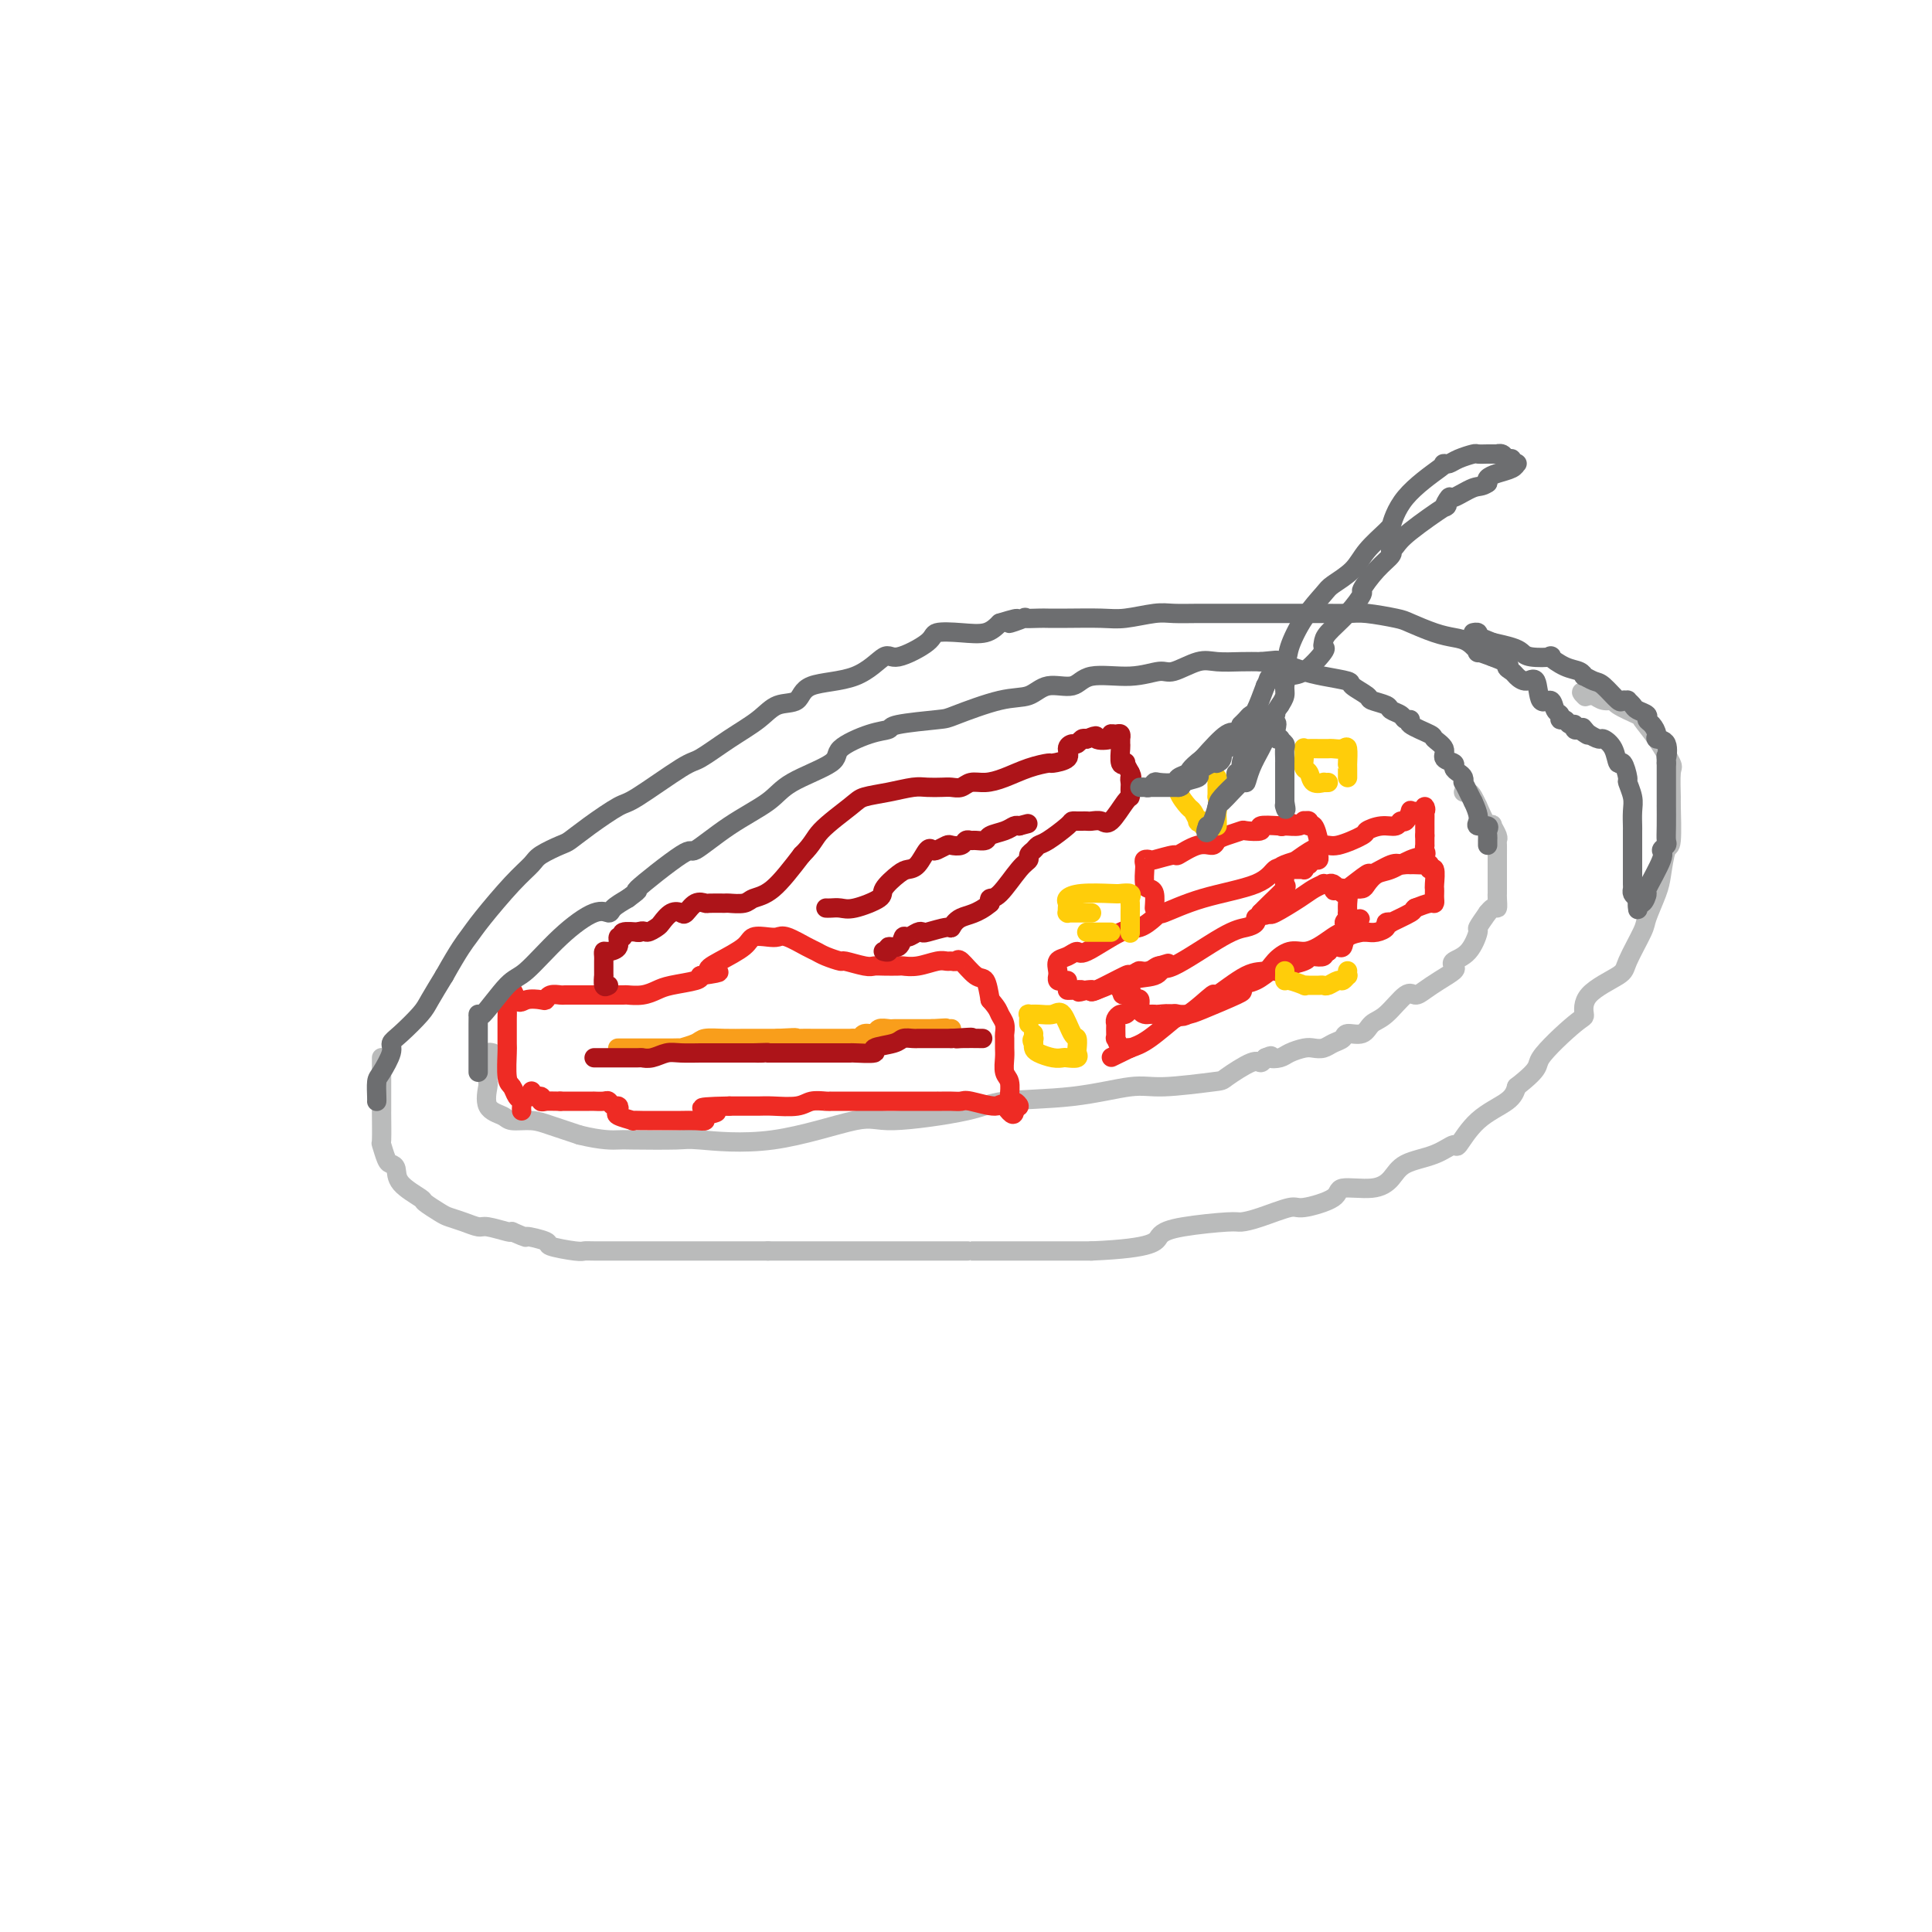 <svg viewBox='0 0 400 400' version='1.1' xmlns='http://www.w3.org/2000/svg' xmlns:xlink='http://www.w3.org/1999/xlink'><g fill='none' stroke='#BABBBB' stroke-width='4' stroke-linecap='round' stroke-linejoin='round'><path d='M102,218c-0.423,-0.098 -0.845,-0.195 -1,0c-0.155,0.195 -0.042,0.683 0,1c0.042,0.317 0.012,0.463 0,1c-0.012,0.537 -0.006,1.464 0,2c0.006,0.536 0.012,0.682 0,1c-0.012,0.318 -0.041,0.807 0,1c0.041,0.193 0.153,0.090 0,1c-0.153,0.910 -0.570,2.835 0,4c0.570,1.165 2.128,1.572 3,2c0.872,0.428 1.058,0.878 2,1c0.942,0.122 2.638,-0.082 4,0c1.362,0.082 2.389,0.452 4,1c1.611,0.548 3.805,1.274 6,2'/><path d='M120,235c4.706,1.156 6.972,1.046 8,1c1.028,-0.046 0.817,-0.028 3,0c2.183,0.028 6.758,0.065 9,0c2.242,-0.065 2.151,-0.233 5,0c2.849,0.233 8.638,0.868 15,0c6.362,-0.868 13.298,-3.239 17,-4c3.702,-0.761 4.170,0.090 8,0c3.830,-0.090 11.021,-1.119 15,-2c3.979,-0.881 4.744,-1.613 8,-2c3.256,-0.387 9.001,-0.430 14,-1c4.999,-0.570 9.251,-1.667 12,-2c2.749,-0.333 3.993,0.097 7,0c3.007,-0.097 7.775,-0.722 10,-1c2.225,-0.278 1.906,-0.208 3,-1c1.094,-0.792 3.602,-2.444 5,-3c1.398,-0.556 1.685,-0.016 2,0c0.315,0.016 0.657,-0.492 1,-1'/><path d='M262,219c1.828,-0.785 0.898,-0.249 1,0c0.102,0.249 1.235,0.211 2,0c0.765,-0.211 1.163,-0.596 2,-1c0.837,-0.404 2.112,-0.829 3,-1c0.888,-0.171 1.388,-0.089 2,0c0.612,0.089 1.337,0.183 2,0c0.663,-0.183 1.265,-0.644 2,-1c0.735,-0.356 1.602,-0.607 2,-1c0.398,-0.393 0.327,-0.930 1,-1c0.673,-0.070 2.092,0.325 3,0c0.908,-0.325 1.306,-1.371 2,-2c0.694,-0.629 1.683,-0.840 3,-2c1.317,-1.160 2.963,-3.270 4,-4c1.037,-0.730 1.466,-0.079 2,0c0.534,0.079 1.174,-0.412 2,-1c0.826,-0.588 1.838,-1.271 3,-2c1.162,-0.729 2.473,-1.502 3,-2c0.527,-0.498 0.269,-0.720 0,-1c-0.269,-0.280 -0.550,-0.619 0,-1c0.550,-0.381 1.931,-0.803 3,-2c1.069,-1.197 1.826,-3.168 2,-4c0.174,-0.832 -0.236,-0.523 0,-1c0.236,-0.477 1.118,-1.738 2,-3'/><path d='M308,189c1.536,-1.977 1.876,-0.919 2,-1c0.124,-0.081 0.033,-1.302 0,-2c-0.033,-0.698 -0.009,-0.874 0,-1c0.009,-0.126 0.002,-0.204 0,-1c-0.002,-0.796 -0.001,-2.311 0,-3c0.001,-0.689 -0.000,-0.552 0,-1c0.000,-0.448 0.001,-1.481 0,-2c-0.001,-0.519 -0.004,-0.525 0,-1c0.004,-0.475 0.016,-1.421 0,-2c-0.016,-0.579 -0.058,-0.792 0,-1c0.058,-0.208 0.218,-0.411 0,-1c-0.218,-0.589 -0.814,-1.564 -1,-2c-0.186,-0.436 0.038,-0.334 0,0c-0.038,0.334 -0.339,0.898 -1,0c-0.661,-0.898 -1.683,-3.260 -2,-4c-0.317,-0.740 0.073,0.141 0,0c-0.073,-0.141 -0.607,-1.306 -1,-2c-0.393,-0.694 -0.644,-0.918 -1,-1c-0.356,-0.082 -0.816,-0.024 -1,0c-0.184,0.024 -0.092,0.012 0,0'/><path d='M79,219c-0.000,-0.023 -0.000,-0.046 0,0c0.000,0.046 0.000,0.160 0,1c-0.000,0.840 -0.000,2.406 0,3c0.000,0.594 0.000,0.216 0,1c-0.000,0.784 -0.001,2.729 0,4c0.001,1.271 0.003,1.868 0,2c-0.003,0.132 -0.012,-0.200 0,1c0.012,1.200 0.046,3.931 0,5c-0.046,1.069 -0.170,0.477 0,1c0.170,0.523 0.635,2.161 1,3c0.365,0.839 0.631,0.878 1,1c0.369,0.122 0.841,0.327 1,1c0.159,0.673 0.006,1.816 1,3c0.994,1.184 3.137,2.411 4,3c0.863,0.589 0.448,0.540 1,1c0.552,0.460 2.071,1.429 3,2c0.929,0.571 1.268,0.745 2,1c0.732,0.255 1.856,0.590 3,1c1.144,0.410 2.307,0.893 3,1c0.693,0.107 0.917,-0.164 2,0c1.083,0.164 3.024,0.761 4,1c0.976,0.239 0.988,0.119 1,0'/><path d='M106,255c3.991,1.725 2.470,1.037 3,1c0.530,-0.037 3.112,0.579 4,1c0.888,0.421 0.082,0.649 1,1c0.918,0.351 3.559,0.826 5,1c1.441,0.174 1.681,0.047 2,0c0.319,-0.047 0.717,-0.012 2,0c1.283,0.012 3.451,0.003 5,0c1.549,-0.003 2.479,-0.001 4,0c1.521,0.001 3.631,0.000 5,0c1.369,-0.000 1.996,-0.000 4,0c2.004,0.000 5.386,0.000 8,0c2.614,-0.000 4.461,-0.000 6,0c1.539,0.000 2.769,0.000 4,0'/><path d='M159,259c7.421,0.000 5.973,0.000 6,0c0.027,0.000 1.528,0.000 3,0c1.472,0.000 2.916,0.000 5,0c2.084,0.000 4.810,0.000 6,0c1.190,0.000 0.846,0.000 2,0c1.154,0.000 3.806,0.000 5,0c1.194,0.000 0.931,0.000 2,0c1.069,0.000 3.470,0.000 6,0c2.530,-0.000 5.190,0.000 6,0c0.810,0.000 -0.229,0.000 1,0c1.229,0.000 4.725,0.000 6,0c1.275,0.000 0.328,0.000 1,0c0.672,0.000 2.964,-0.000 5,0c2.036,0.000 3.817,0.000 5,0c1.183,0.000 1.766,0.000 3,0c1.234,0.000 3.117,0.000 5,0'/><path d='M226,259c13.369,-0.575 13.290,-2.012 14,-3c0.710,-0.988 2.208,-1.527 5,-2c2.792,-0.473 6.879,-0.882 9,-1c2.121,-0.118 2.275,0.054 3,0c0.725,-0.054 2.021,-0.334 4,-1c1.979,-0.666 4.640,-1.718 6,-2c1.360,-0.282 1.418,0.207 3,0c1.582,-0.207 4.689,-1.109 6,-2c1.311,-0.891 0.825,-1.771 2,-2c1.175,-0.229 4.010,0.193 6,0c1.990,-0.193 3.133,-1.000 4,-2c0.867,-1.000 1.457,-2.192 3,-3c1.543,-0.808 4.038,-1.230 6,-2c1.962,-0.770 3.390,-1.886 4,-2c0.610,-0.114 0.401,0.774 1,0c0.599,-0.774 2.008,-3.208 4,-5c1.992,-1.792 4.569,-2.940 6,-4c1.431,-1.060 1.715,-2.030 2,-3'/><path d='M314,225c5.383,-4.202 3.842,-4.208 5,-6c1.158,-1.792 5.015,-5.372 7,-7c1.985,-1.628 2.098,-1.304 2,-2c-0.098,-0.696 -0.406,-2.410 1,-4c1.406,-1.590 4.527,-3.055 6,-4c1.473,-0.945 1.298,-1.370 2,-3c0.702,-1.630 2.282,-4.466 3,-6c0.718,-1.534 0.574,-1.767 1,-3c0.426,-1.233 1.420,-3.466 2,-5c0.580,-1.534 0.744,-2.368 1,-4c0.256,-1.632 0.604,-4.063 1,-5c0.396,-0.937 0.840,-0.380 1,-2c0.160,-1.620 0.034,-5.416 0,-7c-0.034,-1.584 0.022,-0.957 0,-2c-0.022,-1.043 -0.121,-3.756 0,-5c0.121,-1.244 0.463,-1.019 0,-2c-0.463,-0.981 -1.730,-3.167 -3,-5c-1.270,-1.833 -2.542,-3.313 -3,-4c-0.458,-0.687 -0.101,-0.580 -1,-1c-0.899,-0.420 -3.053,-1.367 -4,-2c-0.947,-0.633 -0.687,-0.953 -1,-1c-0.313,-0.047 -1.200,0.180 -2,0c-0.800,-0.180 -1.514,-0.766 -2,-1c-0.486,-0.234 -0.743,-0.117 -1,0'/><path d='M329,144c-2.400,-1.400 -1.400,-0.400 -1,0c0.400,0.400 0.200,0.200 0,0'/></g>
<g fill='none' stroke='#EE2B24' stroke-width='4' stroke-linecap='round' stroke-linejoin='round'><path d='M108,230c-0.024,-0.325 -0.049,-0.650 0,-1c0.049,-0.350 0.171,-0.725 0,-1c-0.171,-0.275 -0.634,-0.451 -1,-1c-0.366,-0.549 -0.634,-1.471 -1,-2c-0.366,-0.529 -0.830,-0.665 -1,-2c-0.170,-1.335 -0.046,-3.868 0,-5c0.046,-1.132 0.015,-0.864 0,-2c-0.015,-1.136 -0.014,-3.676 0,-5c0.014,-1.324 0.042,-1.433 0,-2c-0.042,-0.567 -0.155,-1.590 0,-2c0.155,-0.410 0.577,-0.205 1,0'/><path d='M106,207c-0.159,-3.559 0.443,-0.957 1,0c0.557,0.957 1.071,0.271 2,0c0.929,-0.271 2.275,-0.125 3,0c0.725,0.125 0.830,0.230 1,0c0.170,-0.230 0.406,-0.794 1,-1c0.594,-0.206 1.546,-0.055 2,0c0.454,0.055 0.409,0.015 1,0c0.591,-0.015 1.816,-0.004 3,0c1.184,0.004 2.326,0.002 3,0c0.674,-0.002 0.880,-0.003 2,0c1.120,0.003 3.154,0.012 4,0c0.846,-0.012 0.503,-0.045 1,0c0.497,0.045 1.832,0.167 3,0c1.168,-0.167 2.169,-0.622 3,-1c0.831,-0.378 1.493,-0.679 3,-1c1.507,-0.321 3.859,-0.663 5,-1c1.141,-0.337 1.070,-0.668 1,-1'/><path d='M145,202c6.440,-0.919 3.042,-0.716 2,-1c-1.042,-0.284 0.274,-1.056 2,-2c1.726,-0.944 3.864,-2.058 5,-3c1.136,-0.942 1.270,-1.710 2,-2c0.730,-0.290 2.054,-0.103 3,0c0.946,0.103 1.512,0.121 2,0c0.488,-0.121 0.899,-0.382 2,0c1.101,0.382 2.894,1.408 4,2c1.106,0.592 1.525,0.751 2,1c0.475,0.249 1.005,0.589 2,1c0.995,0.411 2.453,0.895 3,1c0.547,0.105 0.182,-0.168 1,0c0.818,0.168 2.820,0.777 4,1c1.180,0.223 1.539,0.061 2,0c0.461,-0.061 1.023,-0.020 2,0c0.977,0.020 2.370,0.020 3,0c0.630,-0.020 0.497,-0.058 1,0c0.503,0.058 1.641,0.212 3,0c1.359,-0.212 2.940,-0.792 4,-1c1.060,-0.208 1.600,-0.045 2,0c0.400,0.045 0.660,-0.029 1,0c0.340,0.029 0.760,0.163 1,0c0.240,-0.163 0.302,-0.621 1,0c0.698,0.621 2.034,2.321 3,3c0.966,0.679 1.562,0.337 2,1c0.438,0.663 0.719,2.332 1,4'/><path d='M205,207c1.630,1.826 1.705,2.390 2,3c0.295,0.610 0.811,1.264 1,2c0.189,0.736 0.050,1.552 0,2c-0.050,0.448 -0.009,0.527 0,1c0.009,0.473 -0.012,1.338 0,2c0.012,0.662 0.056,1.120 0,2c-0.056,0.880 -0.212,2.184 0,3c0.212,0.816 0.791,1.146 1,2c0.209,0.854 0.046,2.233 0,3c-0.046,0.767 0.024,0.924 0,1c-0.024,0.076 -0.140,0.072 0,0c0.140,-0.072 0.538,-0.212 1,0c0.462,0.212 0.989,0.775 1,1c0.011,0.225 -0.495,0.113 -1,0'/><path d='M210,229c0.367,3.387 -1.214,0.855 -2,0c-0.786,-0.855 -0.777,-0.033 -2,0c-1.223,0.033 -3.677,-0.723 -5,-1c-1.323,-0.277 -1.514,-0.074 -2,0c-0.486,0.074 -1.266,0.020 -2,0c-0.734,-0.020 -1.421,-0.005 -2,0c-0.579,0.005 -1.049,0.001 -1,0c0.049,-0.001 0.617,-0.000 0,0c-0.617,0.000 -2.420,0.000 -4,0c-1.580,-0.000 -2.937,-0.000 -4,0c-1.063,0.000 -1.834,0.000 -3,0c-1.166,-0.000 -2.729,-0.000 -4,0c-1.271,0.000 -2.251,0.000 -3,0c-0.749,-0.000 -1.268,-0.001 -2,0c-0.732,0.001 -1.677,0.004 -2,0c-0.323,-0.004 -0.022,-0.015 0,0c0.022,0.015 -0.233,0.057 -1,0c-0.767,-0.057 -2.044,-0.211 -3,0c-0.956,0.211 -1.590,0.789 -3,1c-1.410,0.211 -3.596,0.057 -5,0c-1.404,-0.057 -2.025,-0.015 -3,0c-0.975,0.015 -2.302,0.004 -3,0c-0.698,-0.004 -0.765,-0.001 -1,0c-0.235,0.001 -0.639,0.000 -1,0c-0.361,-0.000 -0.681,-0.000 -1,0'/><path d='M151,229c-9.679,0.182 -4.378,0.637 -3,1c1.378,0.363 -1.169,0.633 -2,1c-0.831,0.367 0.053,0.830 0,1c-0.053,0.170 -1.044,0.045 -2,0c-0.956,-0.045 -1.876,-0.012 -3,0c-1.124,0.012 -2.453,0.003 -3,0c-0.547,-0.003 -0.311,0.000 -1,0c-0.689,-0.000 -2.301,-0.003 -3,0c-0.699,0.003 -0.485,0.012 -1,0c-0.515,-0.012 -1.759,-0.046 -2,0c-0.241,0.046 0.521,0.171 0,0c-0.521,-0.171 -2.325,-0.638 -3,-1c-0.675,-0.362 -0.221,-0.619 0,-1c0.221,-0.381 0.209,-0.887 0,-1c-0.209,-0.113 -0.616,0.166 -1,0c-0.384,-0.166 -0.747,-0.776 -1,-1c-0.253,-0.224 -0.396,-0.060 -1,0c-0.604,0.060 -1.667,0.016 -2,0c-0.333,-0.016 0.065,-0.004 0,0c-0.065,0.004 -0.594,0.001 -1,0c-0.406,-0.001 -0.689,-0.000 -1,0c-0.311,0.000 -0.650,0.000 -1,0c-0.350,-0.000 -0.710,-0.000 -1,0c-0.290,0.000 -0.512,0.000 -1,0c-0.488,-0.000 -1.244,-0.000 -2,0'/><path d='M116,228c-2.157,-0.017 -2.550,-0.061 -3,0c-0.450,0.061 -0.958,0.227 -1,0c-0.042,-0.227 0.381,-0.845 0,-1c-0.381,-0.155 -1.566,0.154 -2,0c-0.434,-0.154 -0.117,-0.772 0,-1c0.117,-0.228 0.033,-0.065 0,0c-0.033,0.065 -0.017,0.033 0,0'/><path d='M221,203c-0.309,-0.031 -0.618,-0.063 -1,0c-0.382,0.063 -0.836,0.220 -1,0c-0.164,-0.220 -0.038,-0.818 0,-1c0.038,-0.182 -0.011,0.052 0,0c0.011,-0.052 0.081,-0.388 0,-1c-0.081,-0.612 -0.314,-1.499 0,-2c0.314,-0.501 1.175,-0.616 2,-1c0.825,-0.384 1.615,-1.037 2,-1c0.385,0.037 0.366,0.766 2,0c1.634,-0.766 4.919,-3.026 7,-4c2.081,-0.974 2.956,-0.662 4,-1c1.044,-0.338 2.258,-1.324 3,-2c0.742,-0.676 1.014,-1.040 1,-1c-0.014,0.040 -0.313,0.483 1,0c1.313,-0.483 4.239,-1.892 8,-3c3.761,-1.108 8.359,-1.914 11,-3c2.641,-1.086 3.326,-2.453 4,-3c0.674,-0.547 1.337,-0.273 2,0'/><path d='M266,180c6.961,-3.074 1.865,-1.759 0,-1c-1.865,0.759 -0.497,0.961 0,1c0.497,0.039 0.124,-0.085 0,0c-0.124,0.085 0.003,0.379 0,1c-0.003,0.621 -0.135,1.568 0,2c0.135,0.432 0.536,0.347 0,1c-0.536,0.653 -2.010,2.044 -3,3c-0.990,0.956 -1.495,1.478 -2,2'/><path d='M261,189c-1.022,1.573 -1.076,1.005 -1,1c0.076,-0.005 0.281,0.554 0,1c-0.281,0.446 -1.047,0.778 -2,1c-0.953,0.222 -2.091,0.332 -5,2c-2.909,1.668 -7.589,4.892 -10,6c-2.411,1.108 -2.552,0.098 -3,0c-0.448,-0.098 -1.202,0.716 -2,1c-0.798,0.284 -1.639,0.038 -2,0c-0.361,-0.038 -0.243,0.134 -2,1c-1.757,0.866 -5.388,2.428 -7,3c-1.612,0.572 -1.203,0.154 -1,0c0.203,-0.154 0.201,-0.044 0,0c-0.201,0.044 -0.600,0.022 -1,0'/><path d='M225,205c-2.909,0.774 -1.183,0.207 -1,0c0.183,-0.207 -1.177,-0.056 -2,0c-0.823,0.056 -1.108,0.015 -1,0c0.108,-0.015 0.608,-0.005 1,0c0.392,0.005 0.677,0.004 1,0c0.323,-0.004 0.684,-0.013 1,0c0.316,0.013 0.589,0.047 1,0c0.411,-0.047 0.962,-0.174 1,0c0.038,0.174 -0.435,0.650 1,0c1.435,-0.650 4.780,-2.426 6,-3c1.220,-0.574 0.317,0.052 1,0c0.683,-0.052 2.953,-0.783 4,-1c1.047,-0.217 0.871,0.081 1,0c0.129,-0.081 0.565,-0.540 1,-1'/><path d='M240,200c3.051,-0.887 1.680,-0.606 1,0c-0.680,0.606 -0.668,1.535 -2,2c-1.332,0.465 -4.008,0.464 -5,1c-0.992,0.536 -0.302,1.608 0,2c0.302,0.392 0.215,0.105 0,0c-0.215,-0.105 -0.558,-0.028 -1,0c-0.442,0.028 -0.983,0.008 -1,0c-0.017,-0.008 0.492,-0.004 1,0'/><path d='M233,205c-1.147,1.016 -0.514,1.055 0,1c0.514,-0.055 0.907,-0.204 1,0c0.093,0.204 -0.116,0.762 0,1c0.116,0.238 0.556,0.155 1,0c0.444,-0.155 0.893,-0.381 1,0c0.107,0.381 -0.129,1.370 0,2c0.129,0.630 0.624,0.901 1,1c0.376,0.099 0.632,0.025 1,0c0.368,-0.025 0.847,-0.002 1,0c0.153,0.002 -0.021,-0.015 0,0c0.021,0.015 0.235,0.064 1,0c0.765,-0.064 2.080,-0.242 3,0c0.920,0.242 1.444,0.903 3,0c1.556,-0.903 4.145,-3.372 5,-4c0.855,-0.628 -0.025,0.584 1,0c1.025,-0.584 3.954,-2.965 6,-4c2.046,-1.035 3.208,-0.724 4,-1c0.792,-0.276 1.213,-1.138 2,-2c0.787,-0.862 1.941,-1.723 3,-2c1.059,-0.277 2.025,0.032 3,0c0.975,-0.032 1.960,-0.404 3,-1c1.040,-0.596 2.134,-1.418 3,-2c0.866,-0.582 1.502,-0.926 2,-1c0.498,-0.074 0.856,0.122 1,0c0.144,-0.122 0.072,-0.561 0,-1'/><path d='M279,192c5.105,-2.968 1.368,-1.389 0,-1c-1.368,0.389 -0.365,-0.411 0,-1c0.365,-0.589 0.094,-0.966 0,-1c-0.094,-0.034 -0.010,0.274 0,0c0.010,-0.274 -0.054,-1.131 0,-2c0.054,-0.869 0.225,-1.748 0,-2c-0.225,-0.252 -0.848,0.125 -1,0c-0.152,-0.125 0.167,-0.752 0,-1c-0.167,-0.248 -0.819,-0.119 -1,0c-0.181,0.119 0.111,0.227 0,0c-0.111,-0.227 -0.624,-0.790 -1,-1c-0.376,-0.210 -0.615,-0.066 -1,0c-0.385,0.066 -0.916,0.053 -1,0c-0.084,-0.053 0.279,-0.147 0,0c-0.279,0.147 -1.198,0.534 -2,1c-0.802,0.466 -1.485,1.010 -3,2c-1.515,0.990 -3.861,2.426 -5,3c-1.139,0.574 -1.069,0.287 -1,0'/><path d='M263,189c-2.022,0.933 -0.578,0.267 0,0c0.578,-0.267 0.289,-0.133 0,0'/><path d='M239,188c0.083,-1.160 0.166,-2.320 0,-3c-0.166,-0.680 -0.580,-0.878 -1,-1c-0.420,-0.122 -0.846,-0.166 -1,-1c-0.154,-0.834 -0.038,-2.458 0,-3c0.038,-0.542 -0.004,-0.000 0,0c0.004,0.000 0.055,-0.540 0,-1c-0.055,-0.460 -0.214,-0.839 0,-1c0.214,-0.161 0.802,-0.103 1,0c0.198,0.103 0.007,0.253 1,0c0.993,-0.253 3.169,-0.908 4,-1c0.831,-0.092 0.318,0.379 1,0c0.682,-0.379 2.558,-1.608 4,-2c1.442,-0.392 2.450,0.052 3,0c0.550,-0.052 0.643,-0.601 1,-1c0.357,-0.399 0.979,-0.646 2,-1c1.021,-0.354 2.442,-0.813 3,-1c0.558,-0.187 0.253,-0.102 1,0c0.747,0.102 2.547,0.220 3,0c0.453,-0.220 -0.442,-0.777 0,-1c0.442,-0.223 2.221,-0.111 4,0'/><path d='M265,171c4.293,-1.078 2.025,-0.275 1,0c-1.025,0.275 -0.807,0.020 0,0c0.807,-0.020 2.201,0.195 3,0c0.799,-0.195 1.001,-0.801 1,-1c-0.001,-0.199 -0.207,0.010 0,0c0.207,-0.010 0.826,-0.237 1,0c0.174,0.237 -0.097,0.938 0,1c0.097,0.062 0.562,-0.516 1,0c0.438,0.516 0.849,2.127 1,3c0.151,0.873 0.041,1.008 0,1c-0.041,-0.008 -0.014,-0.160 0,0c0.014,0.160 0.015,0.631 0,1c-0.015,0.369 -0.045,0.635 0,1c0.045,0.365 0.166,0.829 0,1c-0.166,0.171 -0.619,0.049 -1,0c-0.381,-0.049 -0.691,-0.024 -1,0'/><path d='M271,178c-0.094,1.305 0.172,1.068 0,1c-0.172,-0.068 -0.780,0.034 -1,0c-0.220,-0.034 -0.052,-0.205 0,0c0.052,0.205 -0.013,0.787 0,1c0.013,0.213 0.104,0.057 0,0c-0.104,-0.057 -0.404,-0.015 -1,0c-0.596,0.015 -1.490,0.004 -2,0c-0.510,-0.004 -0.637,-0.001 -1,0c-0.363,0.001 -0.961,0.000 -1,0c-0.039,-0.000 0.480,-0.000 1,0'/><path d='M266,180c-0.724,0.270 -0.034,-0.055 0,0c0.034,0.055 -0.589,0.491 0,0c0.589,-0.491 2.390,-1.910 4,-3c1.610,-1.090 3.028,-1.851 4,-2c0.972,-0.149 1.497,0.315 3,0c1.503,-0.315 3.985,-1.409 5,-2c1.015,-0.591 0.562,-0.678 1,-1c0.438,-0.322 1.767,-0.878 3,-1c1.233,-0.122 2.368,0.192 3,0c0.632,-0.192 0.759,-0.889 1,-1c0.241,-0.111 0.594,0.364 1,0c0.406,-0.364 0.865,-1.566 1,-2c0.135,-0.434 -0.055,-0.100 0,0c0.055,0.100 0.354,-0.033 1,0c0.646,0.033 1.637,0.234 2,0c0.363,-0.234 0.097,-0.901 0,-1c-0.097,-0.099 -0.026,0.371 0,1c0.026,0.629 0.007,1.416 0,2c-0.007,0.584 -0.002,0.965 0,1c0.002,0.035 0.001,-0.276 0,0c-0.001,0.276 -0.000,1.138 0,2'/><path d='M295,173c-0.002,1.239 -0.009,1.836 0,2c0.009,0.164 0.032,-0.107 0,0c-0.032,0.107 -0.119,0.591 0,1c0.119,0.409 0.446,0.743 0,1c-0.446,0.257 -1.663,0.437 -3,1c-1.337,0.563 -2.795,1.510 -4,2c-1.205,0.490 -2.158,0.524 -3,1c-0.842,0.476 -1.573,1.396 -2,2c-0.427,0.604 -0.550,0.894 -1,1c-0.450,0.106 -1.228,0.028 -2,0c-0.772,-0.028 -1.537,-0.008 -2,0c-0.463,0.008 -0.625,0.002 -1,0c-0.375,-0.002 -0.964,-0.001 -1,0c-0.036,0.001 0.482,0.000 1,0'/><path d='M277,184c-2.090,0.877 0.185,0.070 1,0c0.815,-0.070 0.169,0.598 1,0c0.831,-0.598 3.140,-2.461 4,-3c0.860,-0.539 0.273,0.248 1,0c0.727,-0.248 2.769,-1.531 4,-2c1.231,-0.469 1.652,-0.126 2,0c0.348,0.126 0.621,0.034 1,0c0.379,-0.034 0.862,-0.010 1,0c0.138,0.010 -0.069,0.007 0,0c0.069,-0.007 0.415,-0.019 1,0c0.585,0.019 1.411,0.068 2,0c0.589,-0.068 0.942,-0.254 1,0c0.058,0.254 -0.181,0.947 0,1c0.181,0.053 0.780,-0.533 1,0c0.220,0.533 0.059,2.185 0,3c-0.059,0.815 -0.017,0.792 0,1c0.017,0.208 0.010,0.647 0,1c-0.010,0.353 -0.023,0.620 0,1c0.023,0.380 0.083,0.871 0,1c-0.083,0.129 -0.309,-0.106 -1,0c-0.691,0.106 -1.845,0.553 -3,1'/><path d='M293,188c-0.598,0.415 -0.092,0.454 -1,1c-0.908,0.546 -3.230,1.600 -4,2c-0.770,0.400 0.012,0.146 0,0c-0.012,-0.146 -0.817,-0.182 -1,0c-0.183,0.182 0.255,0.584 0,1c-0.255,0.416 -1.203,0.845 -2,1c-0.797,0.155 -1.442,0.035 -2,0c-0.558,-0.035 -1.028,0.015 -1,0c0.028,-0.015 0.555,-0.096 0,0c-0.555,0.096 -2.190,0.368 -3,1c-0.810,0.632 -0.794,1.623 -1,2c-0.206,0.377 -0.632,0.140 -1,0c-0.368,-0.140 -0.676,-0.183 -1,0c-0.324,0.183 -0.662,0.591 -1,1'/><path d='M275,197c-3.000,1.500 -1.500,0.750 0,0'/><path d='M275,197c-0.409,0.030 -0.817,0.060 -1,0c-0.183,-0.060 -0.140,-0.209 0,0c0.140,0.209 0.376,0.778 0,1c-0.376,0.222 -1.364,0.097 -2,0c-0.636,-0.097 -0.919,-0.166 -1,0c-0.081,0.166 0.042,0.567 -1,1c-1.042,0.433 -3.247,0.899 -4,1c-0.753,0.101 -0.052,-0.162 0,0c0.052,0.162 -0.543,0.750 -1,1c-0.457,0.250 -0.774,0.161 -1,0c-0.226,-0.161 -0.359,-0.396 -1,0c-0.641,0.396 -1.789,1.423 -3,2c-1.211,0.577 -2.484,0.705 -3,1c-0.516,0.295 -0.274,0.759 0,1c0.274,0.241 0.582,0.259 -1,1c-1.582,0.741 -5.052,2.203 -7,3c-1.948,0.797 -2.374,0.928 -3,1c-0.626,0.072 -1.451,0.085 -2,0c-0.549,-0.085 -0.821,-0.269 -1,0c-0.179,0.269 -0.264,0.990 0,1c0.264,0.010 0.879,-0.689 0,0c-0.879,0.689 -3.251,2.768 -5,4c-1.749,1.232 -2.874,1.616 -4,2'/><path d='M234,217c-6.833,3.333 -3.417,1.667 0,0'/><path d='M234,217c-0.340,-0.065 -0.680,-0.129 -1,0c-0.320,0.129 -0.622,0.452 -1,0c-0.378,-0.452 -0.834,-1.679 -1,-2c-0.166,-0.321 -0.041,0.264 0,0c0.041,-0.264 -0.000,-1.376 0,-2c0.000,-0.624 0.042,-0.759 0,-1c-0.042,-0.241 -0.169,-0.587 0,-1c0.169,-0.413 0.633,-0.894 1,-1c0.367,-0.106 0.637,0.164 1,0c0.363,-0.164 0.818,-0.761 1,-1c0.182,-0.239 0.091,-0.119 0,0'/></g>
<g fill='none' stroke='#F99E1B' stroke-width='4' stroke-linecap='round' stroke-linejoin='round'><path d='M128,217c-0.092,0.000 -0.183,0.000 0,0c0.183,-0.000 0.641,-0.000 1,0c0.359,0.000 0.620,0.000 1,0c0.380,-0.000 0.881,-0.000 2,0c1.119,0.000 2.857,0.001 4,0c1.143,-0.001 1.689,-0.003 2,0c0.311,0.003 0.385,0.011 1,0c0.615,-0.011 1.769,-0.041 2,0c0.231,0.041 -0.463,0.155 0,0c0.463,-0.155 2.083,-0.577 3,-1c0.917,-0.423 1.131,-0.845 2,-1c0.869,-0.155 2.394,-0.041 4,0c1.606,0.041 3.295,0.011 4,0c0.705,-0.011 0.426,-0.003 1,0c0.574,0.003 2.001,0.001 3,0c0.999,-0.001 1.571,-0.000 2,0c0.429,0.000 0.714,0.000 1,0'/><path d='M161,215c5.692,-0.309 3.422,-0.083 3,0c-0.422,0.083 1.006,0.022 2,0c0.994,-0.022 1.556,-0.006 2,0c0.444,0.006 0.771,0.002 1,0c0.229,-0.002 0.362,-0.000 1,0c0.638,0.000 1.782,-0.000 2,0c0.218,0.000 -0.488,0.001 0,0c0.488,-0.001 2.171,-0.004 3,0c0.829,0.004 0.803,0.016 1,0c0.197,-0.016 0.615,-0.061 1,0c0.385,0.061 0.737,0.226 1,0c0.263,-0.226 0.438,-0.845 1,-1c0.562,-0.155 1.510,0.155 2,0c0.490,-0.155 0.520,-0.774 1,-1c0.480,-0.226 1.409,-0.061 2,0c0.591,0.061 0.845,0.016 1,0c0.155,-0.016 0.213,-0.004 1,0c0.787,0.004 2.304,0.001 3,0c0.696,-0.001 0.572,-0.000 1,0c0.428,0.000 1.408,0.000 2,0c0.592,-0.000 0.796,-0.000 1,0'/><path d='M193,213c5.128,-0.309 1.949,-0.083 1,0c-0.949,0.083 0.333,0.022 1,0c0.667,-0.022 0.718,-0.006 1,0c0.282,0.006 0.795,0.002 1,0c0.205,-0.002 0.103,-0.001 0,0'/></g>
<g fill='none' stroke='#AD1419' stroke-width='4' stroke-linecap='round' stroke-linejoin='round'><path d='M126,204c-0.423,0.241 -0.845,0.482 -1,0c-0.155,-0.482 -0.041,-1.687 0,-2c0.041,-0.313 0.011,0.266 0,0c-0.011,-0.266 -0.001,-1.377 0,-2c0.001,-0.623 -0.006,-0.757 0,-1c0.006,-0.243 0.025,-0.595 0,-1c-0.025,-0.405 -0.093,-0.864 0,-1c0.093,-0.136 0.348,0.051 1,0c0.652,-0.051 1.703,-0.339 2,-1c0.297,-0.661 -0.158,-1.694 0,-2c0.158,-0.306 0.929,0.114 1,0c0.071,-0.114 -0.558,-0.761 0,-1c0.558,-0.239 2.302,-0.068 3,0c0.698,0.068 0.349,0.034 0,0'/><path d='M132,193c1.424,-0.566 1.485,0.020 2,0c0.515,-0.020 1.485,-0.644 2,-1c0.515,-0.356 0.574,-0.443 1,-1c0.426,-0.557 1.218,-1.585 2,-2c0.782,-0.415 1.555,-0.216 2,0c0.445,0.216 0.561,0.450 1,0c0.439,-0.450 1.201,-1.585 2,-2c0.799,-0.415 1.636,-0.110 2,0c0.364,0.110 0.256,0.026 1,0c0.744,-0.026 2.339,0.005 3,0c0.661,-0.005 0.387,-0.045 1,0c0.613,0.045 2.113,0.177 3,0c0.887,-0.177 1.162,-0.663 2,-1c0.838,-0.337 2.239,-0.525 4,-2c1.761,-1.475 3.880,-4.238 6,-7'/><path d='M166,177c2.430,-2.405 2.506,-3.419 4,-5c1.494,-1.581 4.405,-3.730 6,-5c1.595,-1.270 1.873,-1.661 3,-2c1.127,-0.339 3.103,-0.627 5,-1c1.897,-0.373 3.716,-0.831 5,-1c1.284,-0.169 2.034,-0.049 3,0c0.966,0.049 2.148,0.028 3,0c0.852,-0.028 1.374,-0.062 2,0c0.626,0.062 1.356,0.220 2,0c0.644,-0.220 1.203,-0.819 2,-1c0.797,-0.181 1.832,0.057 3,0c1.168,-0.057 2.468,-0.410 4,-1c1.532,-0.590 3.296,-1.419 5,-2c1.704,-0.581 3.349,-0.916 4,-1c0.651,-0.084 0.307,0.084 1,0c0.693,-0.084 2.423,-0.418 3,-1c0.577,-0.582 -0.000,-1.410 0,-2c0.000,-0.590 0.577,-0.942 1,-1c0.423,-0.058 0.691,0.177 1,0c0.309,-0.177 0.660,-0.765 1,-1c0.340,-0.235 0.670,-0.118 1,0'/><path d='M225,153c2.898,-1.254 1.642,-0.390 2,0c0.358,0.390 2.331,0.305 3,0c0.669,-0.305 0.036,-0.829 0,-1c-0.036,-0.171 0.526,0.010 1,0c0.474,-0.010 0.859,-0.212 1,0c0.141,0.212 0.037,0.839 0,1c-0.037,0.161 -0.006,-0.142 0,0c0.006,0.142 -0.013,0.730 0,1c0.013,0.270 0.059,0.221 0,1c-0.059,0.779 -0.222,2.384 0,3c0.222,0.616 0.829,0.243 1,0c0.171,-0.243 -0.094,-0.355 0,0c0.094,0.355 0.547,1.178 1,2'/><path d='M234,160c0.619,1.262 0.166,0.916 0,1c-0.166,0.084 -0.046,0.597 0,1c0.046,0.403 0.017,0.698 0,1c-0.017,0.302 -0.020,0.613 0,1c0.020,0.387 0.065,0.850 0,1c-0.065,0.150 -0.241,-0.012 -1,1c-0.759,1.012 -2.101,3.199 -3,4c-0.899,0.801 -1.354,0.215 -2,0c-0.646,-0.215 -1.483,-0.058 -2,0c-0.517,0.058 -0.713,0.016 -1,0c-0.287,-0.016 -0.665,-0.008 -1,0c-0.335,0.008 -0.629,0.015 -1,0c-0.371,-0.015 -0.820,-0.054 -1,0c-0.180,0.054 -0.091,0.199 -1,1c-0.909,0.801 -2.817,2.256 -4,3c-1.183,0.744 -1.642,0.776 -2,1c-0.358,0.224 -0.617,0.638 -1,1c-0.383,0.362 -0.891,0.671 -1,1c-0.109,0.329 0.181,0.679 0,1c-0.181,0.321 -0.832,0.612 -2,2c-1.168,1.388 -2.853,3.874 -4,5c-1.147,1.126 -1.756,0.893 -2,1c-0.244,0.107 -0.122,0.553 0,1'/><path d='M205,187c-2.630,2.256 -4.704,2.394 -6,3c-1.296,0.606 -1.813,1.678 -2,2c-0.187,0.322 -0.043,-0.105 -1,0c-0.957,0.105 -3.016,0.744 -4,1c-0.984,0.256 -0.892,0.129 -1,0c-0.108,-0.129 -0.415,-0.260 -1,0c-0.585,0.260 -1.448,0.911 -2,1c-0.552,0.089 -0.793,-0.382 -1,0c-0.207,0.382 -0.382,1.619 -1,2c-0.618,0.381 -1.681,-0.094 -2,0c-0.319,0.094 0.106,0.756 0,1c-0.106,0.244 -0.745,0.070 -1,0c-0.255,-0.070 -0.128,-0.035 0,0'/><path d='M171,188c0.247,0.014 0.494,0.027 1,0c0.506,-0.027 1.270,-0.095 2,0c0.730,0.095 1.427,0.351 3,0c1.573,-0.351 4.021,-1.310 5,-2c0.979,-0.690 0.490,-1.110 1,-2c0.510,-0.890 2.021,-2.249 3,-3c0.979,-0.751 1.427,-0.894 2,-1c0.573,-0.106 1.271,-0.176 2,-1c0.729,-0.824 1.490,-2.403 2,-3c0.510,-0.597 0.770,-0.211 1,0c0.230,0.211 0.429,0.249 1,0c0.571,-0.249 1.515,-0.785 2,-1c0.485,-0.215 0.510,-0.110 1,0c0.490,0.110 1.445,0.227 2,0c0.555,-0.227 0.710,-0.796 1,-1c0.290,-0.204 0.714,-0.043 1,0c0.286,0.043 0.433,-0.031 1,0c0.567,0.031 1.552,0.166 2,0c0.448,-0.166 0.357,-0.632 1,-1c0.643,-0.368 2.019,-0.638 3,-1c0.981,-0.362 1.566,-0.818 2,-1c0.434,-0.182 0.717,-0.091 1,0'/><path d='M211,171c3.167,-0.833 1.583,-0.417 0,0'/><path d='M123,219c0.474,-0.000 0.949,-0.000 2,0c1.051,0.000 2.679,0.001 3,0c0.321,-0.001 -0.665,-0.004 0,0c0.665,0.004 2.981,0.015 4,0c1.019,-0.015 0.743,-0.057 1,0c0.257,0.057 1.049,0.211 2,0c0.951,-0.211 2.062,-0.789 3,-1c0.938,-0.211 1.703,-0.057 3,0c1.297,0.057 3.127,0.015 4,0c0.873,-0.015 0.791,-0.004 1,0c0.209,0.004 0.710,0.001 1,0c0.290,-0.001 0.368,-0.000 1,0c0.632,0.000 1.819,0.000 3,0c1.181,-0.000 2.356,-0.000 3,0c0.644,0.000 0.755,0.000 1,0c0.245,-0.000 0.622,-0.000 1,0'/><path d='M156,218c5.288,-0.155 2.009,-0.041 1,0c-1.009,0.041 0.251,0.011 1,0c0.749,-0.011 0.986,-0.003 1,0c0.014,0.003 -0.194,0.001 0,0c0.194,-0.001 0.790,-0.000 1,0c0.210,0.000 0.034,0.000 1,0c0.966,-0.000 3.075,-0.000 4,0c0.925,0.000 0.665,-0.000 1,0c0.335,0.000 1.264,0.000 2,0c0.736,-0.000 1.279,-0.000 2,0c0.721,0.000 1.621,0.001 2,0c0.379,-0.001 0.238,-0.003 1,0c0.762,0.003 2.428,0.012 3,0c0.572,-0.012 0.050,-0.046 1,0c0.950,0.046 3.371,0.170 4,0c0.629,-0.170 -0.536,-0.634 0,-1c0.536,-0.366 2.773,-0.634 4,-1c1.227,-0.366 1.446,-0.830 2,-1c0.554,-0.170 1.445,-0.046 2,0c0.555,0.046 0.775,0.012 1,0c0.225,-0.012 0.455,-0.003 1,0c0.545,0.003 1.406,0.001 2,0c0.594,-0.001 0.922,-0.000 1,0c0.078,0.000 -0.094,0.000 0,0c0.094,-0.000 0.456,-0.000 1,0c0.544,0.000 1.272,0.000 2,0'/><path d='M197,215c6.860,-0.464 3.509,-0.124 2,0c-1.509,0.124 -1.175,0.033 0,0c1.175,-0.033 3.193,-0.010 4,0c0.807,0.010 0.404,0.005 0,0'/></g>
<g fill='none' stroke='#FFCD0A' stroke-width='4' stroke-linecap='round' stroke-linejoin='round'><path d='M249,171c0.120,-0.407 0.241,-0.814 0,-1c-0.241,-0.186 -0.843,-0.150 -1,0c-0.157,0.150 0.130,0.415 0,0c-0.130,-0.415 -0.676,-1.508 -1,-2c-0.324,-0.492 -0.425,-0.383 -1,-1c-0.575,-0.617 -1.626,-1.962 -2,-3c-0.374,-1.038 -0.073,-1.771 0,-2c0.073,-0.229 -0.083,0.044 0,0c0.083,-0.044 0.403,-0.406 1,-1c0.597,-0.594 1.469,-1.420 2,-2c0.531,-0.580 0.720,-0.913 1,-1c0.280,-0.087 0.649,0.071 1,0c0.351,-0.071 0.682,-0.371 1,0c0.318,0.371 0.621,1.411 1,2c0.379,0.589 0.834,0.725 1,1c0.166,0.275 0.045,0.689 0,1c-0.045,0.311 -0.013,0.517 0,1c0.013,0.483 0.006,1.241 0,2'/><path d='M252,165c0.309,1.657 0.083,2.300 0,3c-0.083,0.700 -0.022,1.456 0,2c0.022,0.544 0.006,0.877 0,1c-0.006,0.123 -0.002,0.035 0,0c0.002,-0.035 0.001,-0.018 0,0'/><path d='M275,162c-0.477,0.015 -0.955,0.030 -1,0c-0.045,-0.030 0.342,-0.105 0,0c-0.342,0.105 -1.412,0.388 -2,0c-0.588,-0.388 -0.694,-1.449 -1,-2c-0.306,-0.551 -0.812,-0.593 -1,-1c-0.188,-0.407 -0.059,-1.181 0,-2c0.059,-0.819 0.047,-1.683 0,-2c-0.047,-0.317 -0.130,-0.085 0,0c0.130,0.085 0.472,0.024 1,0c0.528,-0.024 1.241,-0.009 2,0c0.759,0.009 1.562,0.014 2,0c0.438,-0.014 0.510,-0.047 1,0c0.490,0.047 1.399,0.173 2,0c0.601,-0.173 0.893,-0.646 1,0c0.107,0.646 0.029,2.411 0,3c-0.029,0.589 -0.008,0.000 0,0c0.008,-0.000 0.002,0.588 0,1c-0.002,0.412 -0.001,0.650 0,1c0.001,0.350 0.000,0.814 0,1c-0.000,0.186 -0.000,0.093 0,0'/><path d='M226,189c-0.218,-0.000 -0.437,-0.000 -1,0c-0.563,0.000 -1.471,0.001 -2,0c-0.529,-0.001 -0.678,-0.003 -1,0c-0.322,0.003 -0.818,0.012 -1,0c-0.182,-0.012 -0.050,-0.044 0,0c0.050,0.044 0.019,0.166 0,0c-0.019,-0.166 -0.026,-0.619 0,-1c0.026,-0.381 0.086,-0.690 0,-1c-0.086,-0.310 -0.317,-0.620 0,-1c0.317,-0.380 1.181,-0.831 3,-1c1.819,-0.169 4.592,-0.057 6,0c1.408,0.057 1.449,0.060 2,0c0.551,-0.060 1.612,-0.181 2,0c0.388,0.181 0.105,0.664 0,1c-0.105,0.336 -0.030,0.525 0,1c0.030,0.475 0.015,1.238 0,2'/><path d='M234,189c0.000,0.952 0.000,1.333 0,2c-0.000,0.667 0.000,1.619 0,2c0.000,0.381 0.000,0.190 0,0'/><path d='M230,193c-0.611,0.000 -1.222,0.000 -2,0c-0.778,0.000 -1.724,0.000 -2,0c-0.276,0.000 0.118,0.000 0,0c-0.118,0.000 -0.748,0.000 -1,0c-0.252,0.000 -0.126,0.000 0,0'/><path d='M213,212c-0.011,-0.309 -0.021,-0.618 0,-1c0.021,-0.382 0.074,-0.838 0,-1c-0.074,-0.162 -0.276,-0.029 0,0c0.276,0.029 1.030,-0.047 2,0c0.970,0.047 2.155,0.215 3,0c0.845,-0.215 1.350,-0.815 2,0c0.650,0.815 1.444,3.045 2,4c0.556,0.955 0.874,0.634 1,1c0.126,0.366 0.059,1.418 0,2c-0.059,0.582 -0.112,0.693 0,1c0.112,0.307 0.388,0.811 0,1c-0.388,0.189 -1.438,0.062 -2,0c-0.562,-0.062 -0.634,-0.058 -1,0c-0.366,0.058 -1.026,0.170 -2,0c-0.974,-0.170 -2.262,-0.623 -3,-1c-0.738,-0.377 -0.925,-0.679 -1,-1c-0.075,-0.321 -0.037,-0.660 0,-1'/><path d='M214,216c-0.619,-0.707 -0.166,-0.973 0,-1c0.166,-0.027 0.045,0.185 0,0c-0.045,-0.185 -0.013,-0.767 0,-1c0.013,-0.233 0.006,-0.116 0,0'/><path d='M266,201c-0.001,0.455 -0.003,0.910 0,1c0.003,0.090 0.010,-0.186 0,0c-0.010,0.186 -0.038,0.835 0,1c0.038,0.165 0.143,-0.152 1,0c0.857,0.152 2.467,0.773 3,1c0.533,0.227 -0.012,0.061 0,0c0.012,-0.061 0.579,-0.015 1,0c0.421,0.015 0.694,-0.000 1,0c0.306,0.000 0.645,0.015 1,0c0.355,-0.015 0.726,-0.061 1,0c0.274,0.061 0.452,0.227 1,0c0.548,-0.227 1.467,-0.849 2,-1c0.533,-0.151 0.679,0.170 1,0c0.321,-0.170 0.818,-0.829 1,-1c0.182,-0.171 0.049,0.146 0,0c-0.049,-0.146 -0.014,-0.756 0,-1c0.014,-0.244 0.007,-0.122 0,0'/></g>
<g fill='none' stroke='#6D6E70' stroke-width='4' stroke-linecap='round' stroke-linejoin='round'><path d='M99,222c0.000,-0.757 0.000,-1.515 0,-2c-0.000,-0.485 -0.001,-0.699 0,-1c0.001,-0.301 0.002,-0.690 0,-2c-0.002,-1.310 -0.009,-3.540 0,-5c0.009,-1.460 0.033,-2.150 0,-2c-0.033,0.150 -0.122,1.139 1,0c1.122,-1.139 3.457,-4.406 5,-6c1.543,-1.594 2.296,-1.515 4,-3c1.704,-1.485 4.360,-4.533 7,-7c2.640,-2.467 5.264,-4.352 7,-5c1.736,-0.648 2.583,-0.059 3,0c0.417,0.059 0.405,-0.412 1,-1c0.595,-0.588 1.798,-1.294 3,-2'/><path d='M130,186c3.801,-2.812 0.804,-0.842 2,-2c1.196,-1.158 6.587,-5.442 9,-7c2.413,-1.558 1.849,-0.388 3,-1c1.151,-0.612 4.016,-3.006 7,-5c2.984,-1.994 6.086,-3.588 8,-5c1.914,-1.412 2.640,-2.640 5,-4c2.360,-1.360 6.356,-2.851 8,-4c1.644,-1.149 0.938,-1.958 2,-3c1.062,-1.042 3.892,-2.319 6,-3c2.108,-0.681 3.494,-0.768 4,-1c0.506,-0.232 0.134,-0.610 2,-1c1.866,-0.390 5.971,-0.792 8,-1c2.029,-0.208 1.982,-0.222 4,-1c2.018,-0.778 6.101,-2.322 9,-3c2.899,-0.678 4.616,-0.492 6,-1c1.384,-0.508 2.437,-1.710 4,-2c1.563,-0.290 3.638,0.331 5,0c1.362,-0.331 2.013,-1.613 4,-2c1.987,-0.387 5.310,0.121 8,0c2.690,-0.121 4.747,-0.869 6,-1c1.253,-0.131 1.703,0.357 3,0c1.297,-0.357 3.440,-1.560 5,-2c1.560,-0.440 2.535,-0.119 4,0c1.465,0.119 3.418,0.034 5,0c1.582,-0.034 2.791,-0.017 4,0'/><path d='M261,137c5.662,-0.512 2.317,-0.292 2,0c-0.317,0.292 2.396,0.654 4,1c1.604,0.346 2.101,0.674 3,1c0.899,0.326 2.199,0.651 4,1c1.801,0.349 4.101,0.723 5,1c0.899,0.277 0.397,0.455 1,1c0.603,0.545 2.312,1.455 3,2c0.688,0.545 0.355,0.724 1,1c0.645,0.276 2.269,0.648 3,1c0.731,0.352 0.570,0.685 1,1c0.430,0.315 1.450,0.613 2,1c0.550,0.387 0.628,0.862 1,1c0.372,0.138 1.036,-0.062 1,0c-0.036,0.062 -0.772,0.388 0,1c0.772,0.612 3.052,1.512 4,2c0.948,0.488 0.565,0.565 1,1c0.435,0.435 1.689,1.230 2,2c0.311,0.770 -0.319,1.515 0,2c0.319,0.485 1.588,0.708 2,1c0.412,0.292 -0.034,0.651 0,1c0.034,0.349 0.548,0.688 1,1c0.452,0.312 0.842,0.597 1,1c0.158,0.403 0.084,0.922 0,1c-0.084,0.078 -0.176,-0.287 0,0c0.176,0.287 0.622,1.225 1,2c0.378,0.775 0.689,1.388 1,2'/><path d='M305,166c1.187,2.544 1.155,3.403 1,4c-0.155,0.597 -0.434,0.933 0,1c0.434,0.067 1.580,-0.136 2,0c0.420,0.136 0.112,0.611 0,1c-0.112,0.389 -0.030,0.693 0,1c0.030,0.307 0.008,0.618 0,1c-0.008,0.382 -0.002,0.833 0,1c0.002,0.167 0.001,0.048 0,0c-0.001,-0.048 -0.000,-0.024 0,0'/><path d='M78,228c-0.004,0.031 -0.007,0.062 0,0c0.007,-0.062 0.025,-0.215 0,-1c-0.025,-0.785 -0.094,-2.200 0,-3c0.094,-0.800 0.350,-0.984 1,-2c0.650,-1.016 1.692,-2.864 2,-4c0.308,-1.136 -0.119,-1.558 0,-2c0.119,-0.442 0.785,-0.902 2,-2c1.215,-1.098 2.981,-2.834 4,-4c1.019,-1.166 1.291,-1.762 2,-3c0.709,-1.238 1.854,-3.119 3,-5'/><path d='M92,202c3.198,-5.690 4.191,-6.914 5,-8c0.809,-1.086 1.432,-2.035 3,-4c1.568,-1.965 4.082,-4.945 6,-7c1.918,-2.055 3.241,-3.185 4,-4c0.759,-0.815 0.952,-1.315 2,-2c1.048,-0.685 2.949,-1.555 4,-2c1.051,-0.445 1.251,-0.466 2,-1c0.749,-0.534 2.046,-1.579 4,-3c1.954,-1.421 4.565,-3.216 6,-4c1.435,-0.784 1.693,-0.558 4,-2c2.307,-1.442 6.664,-4.551 9,-6c2.336,-1.449 2.650,-1.237 4,-2c1.350,-0.763 3.735,-2.502 6,-4c2.265,-1.498 4.411,-2.755 6,-4c1.589,-1.245 2.621,-2.479 4,-3c1.379,-0.521 3.103,-0.329 4,-1c0.897,-0.671 0.966,-2.203 3,-3c2.034,-0.797 6.033,-0.858 9,-2c2.967,-1.142 4.900,-3.364 6,-4c1.100,-0.636 1.365,0.314 3,0c1.635,-0.314 4.640,-1.894 6,-3c1.360,-1.106 1.076,-1.740 2,-2c0.924,-0.260 3.056,-0.147 5,0c1.944,0.147 3.698,0.328 5,0c1.302,-0.328 2.151,-1.164 3,-2'/><path d='M207,129c6.293,-1.950 2.525,-0.326 2,0c-0.525,0.326 2.194,-0.644 3,-1c0.806,-0.356 -0.301,-0.096 0,0c0.301,0.096 2.010,0.027 3,0c0.990,-0.027 1.262,-0.011 2,0c0.738,0.011 1.942,0.017 4,0c2.058,-0.017 4.968,-0.057 7,0c2.032,0.057 3.184,0.211 5,0c1.816,-0.211 4.297,-0.789 6,-1c1.703,-0.211 2.630,-0.057 4,0c1.370,0.057 3.183,0.015 5,0c1.817,-0.015 3.639,-0.004 5,0c1.361,0.004 2.262,0.001 4,0c1.738,-0.001 4.314,-0.001 7,0c2.686,0.001 5.483,0.004 7,0c1.517,-0.004 1.755,-0.013 3,0c1.245,0.013 3.498,0.049 5,0c1.502,-0.049 2.254,-0.181 4,0c1.746,0.181 4.487,0.677 6,1c1.513,0.323 1.797,0.472 3,1c1.203,0.528 3.325,1.433 5,2c1.675,0.567 2.902,0.796 4,1c1.098,0.204 2.068,0.385 3,1c0.932,0.615 1.828,1.666 2,2c0.172,0.334 -0.379,-0.047 0,0c0.379,0.047 1.690,0.524 3,1'/><path d='M309,136c4.651,1.795 3.278,1.783 3,2c-0.278,0.217 0.540,0.662 1,1c0.460,0.338 0.561,0.568 1,1c0.439,0.432 1.217,1.065 2,1c0.783,-0.065 1.573,-0.827 2,0c0.427,0.827 0.492,3.245 1,4c0.508,0.755 1.460,-0.153 2,0c0.540,0.153 0.669,1.365 1,2c0.331,0.635 0.863,0.691 1,1c0.137,0.309 -0.122,0.871 0,1c0.122,0.129 0.624,-0.175 1,0c0.376,0.175 0.627,0.831 1,1c0.373,0.169 0.870,-0.147 1,0c0.130,0.147 -0.106,0.756 0,1c0.106,0.244 0.553,0.122 1,0'/><path d='M327,151c3.019,2.332 1.567,0.662 1,0c-0.567,-0.662 -0.250,-0.317 0,0c0.250,0.317 0.434,0.605 1,1c0.566,0.395 1.513,0.898 2,1c0.487,0.102 0.513,-0.196 1,0c0.487,0.196 1.436,0.887 2,2c0.564,1.113 0.743,2.647 1,3c0.257,0.353 0.591,-0.475 1,0c0.409,0.475 0.894,2.253 1,3c0.106,0.747 -0.168,0.461 0,1c0.168,0.539 0.777,1.902 1,3c0.223,1.098 0.060,1.932 0,3c-0.060,1.068 -0.016,2.369 0,3c0.016,0.631 0.004,0.593 0,1c-0.004,0.407 -0.001,1.260 0,2c0.001,0.740 0.000,1.368 0,2c-0.000,0.632 0.000,1.269 0,2c-0.000,0.731 -0.001,1.558 0,2c0.001,0.442 0.003,0.500 0,1c-0.003,0.500 -0.011,1.443 0,2c0.011,0.557 0.041,0.727 0,1c-0.041,0.273 -0.155,0.649 0,1c0.155,0.351 0.577,0.675 1,1'/><path d='M339,186c0.269,4.059 -0.060,1.708 0,1c0.060,-0.708 0.509,0.228 1,0c0.491,-0.228 1.025,-1.619 1,-2c-0.025,-0.381 -0.609,0.250 0,-1c0.609,-1.250 2.412,-4.381 3,-6c0.588,-1.619 -0.039,-1.728 0,-2c0.039,-0.272 0.742,-0.709 1,-1c0.258,-0.291 0.069,-0.437 0,-1c-0.069,-0.563 -0.018,-1.545 0,-3c0.018,-1.455 0.005,-3.384 0,-4c-0.005,-0.616 -0.001,0.081 0,0c0.001,-0.081 0.000,-0.942 0,-2c-0.000,-1.058 -0.000,-2.315 0,-3c0.000,-0.685 0.000,-0.800 0,-1c-0.000,-0.200 -0.000,-0.486 0,-1c0.000,-0.514 0.000,-1.257 0,-2'/><path d='M345,158c-0.033,-2.688 -0.117,-0.909 0,-1c0.117,-0.091 0.433,-2.052 0,-3c-0.433,-0.948 -1.617,-0.884 -2,-1c-0.383,-0.116 0.034,-0.412 0,-1c-0.034,-0.588 -0.520,-1.467 -1,-2c-0.480,-0.533 -0.956,-0.721 -1,-1c-0.044,-0.279 0.343,-0.649 0,-1c-0.343,-0.351 -1.416,-0.683 -2,-1c-0.584,-0.317 -0.679,-0.618 -1,-1c-0.321,-0.382 -0.866,-0.845 -1,-1c-0.134,-0.155 0.145,-0.002 0,0c-0.145,0.002 -0.712,-0.147 -1,0c-0.288,0.147 -0.297,0.590 -1,0c-0.703,-0.590 -2.099,-2.214 -3,-3c-0.901,-0.786 -1.307,-0.734 -2,-1c-0.693,-0.266 -1.672,-0.849 -2,-1c-0.328,-0.151 -0.003,0.131 0,0c0.003,-0.131 -0.314,-0.675 -1,-1c-0.686,-0.325 -1.742,-0.430 -3,-1c-1.258,-0.570 -2.720,-1.606 -3,-2c-0.280,-0.394 0.621,-0.147 0,0c-0.621,0.147 -2.764,0.194 -4,0c-1.236,-0.194 -1.563,-0.629 -2,-1c-0.437,-0.371 -0.982,-0.677 -2,-1c-1.018,-0.323 -2.509,-0.661 -4,-1'/><path d='M309,133c-5.007,-2.099 -3.524,-1.347 -3,-1c0.524,0.347 0.089,0.289 0,0c-0.089,-0.289 0.168,-0.809 0,-1c-0.168,-0.191 -0.762,-0.055 -1,0c-0.238,0.055 -0.119,0.027 0,0'/><path d='M257,150c-0.088,0.083 -0.175,0.166 0,0c0.175,-0.166 0.614,-0.581 1,-1c0.386,-0.419 0.719,-0.844 1,-1c0.281,-0.156 0.509,-0.045 1,-1c0.491,-0.955 1.246,-2.978 2,-5'/><path d='M262,142c0.825,-1.537 0.389,-1.378 1,-2c0.611,-0.622 2.269,-2.025 3,-3c0.731,-0.975 0.535,-1.523 1,-3c0.465,-1.477 1.593,-3.881 3,-6c1.407,-2.119 3.095,-3.951 4,-5c0.905,-1.049 1.027,-1.316 2,-2c0.973,-0.684 2.795,-1.787 4,-3c1.205,-1.213 1.791,-2.538 3,-4c1.209,-1.462 3.039,-3.061 4,-4c0.961,-0.939 1.053,-1.218 1,-1c-0.053,0.218 -0.249,0.934 0,0c0.249,-0.934 0.945,-3.517 3,-6c2.055,-2.483 5.469,-4.864 7,-6c1.531,-1.136 1.177,-1.026 1,-1c-0.177,0.026 -0.179,-0.031 0,0c0.179,0.031 0.538,0.152 1,0c0.462,-0.152 1.027,-0.577 2,-1c0.973,-0.423 2.355,-0.845 3,-1c0.645,-0.155 0.554,-0.041 1,0c0.446,0.041 1.428,0.011 2,0c0.572,-0.011 0.735,-0.003 1,0c0.265,0.003 0.633,0.002 1,0'/><path d='M310,94c1.189,-0.137 0.160,0.020 0,0c-0.160,-0.020 0.549,-0.215 1,0c0.451,0.215 0.643,0.842 1,1c0.357,0.158 0.880,-0.154 1,0c0.120,0.154 -0.164,0.772 0,1c0.164,0.228 0.775,0.064 1,0c0.225,-0.064 0.065,-0.028 0,0c-0.065,0.028 -0.035,0.049 0,0c0.035,-0.049 0.076,-0.168 0,0c-0.076,0.168 -0.268,0.622 -1,1c-0.732,0.378 -2.005,0.679 -3,1c-0.995,0.321 -1.713,0.663 -2,1c-0.287,0.337 -0.144,0.668 0,1'/><path d='M308,100c-1.220,0.869 -1.771,0.540 -3,1c-1.229,0.460 -3.138,1.709 -4,2c-0.862,0.291 -0.679,-0.374 -1,0c-0.321,0.374 -1.147,1.789 -1,2c0.147,0.211 1.268,-0.781 0,0c-1.268,0.781 -4.926,3.335 -7,5c-2.074,1.665 -2.564,2.439 -3,3c-0.436,0.561 -0.819,0.908 -1,1c-0.181,0.092 -0.162,-0.069 0,0c0.162,0.069 0.467,0.370 0,1c-0.467,0.630 -1.705,1.590 -3,3c-1.295,1.410 -2.648,3.270 -3,4c-0.352,0.730 0.297,0.329 0,1c-0.297,0.671 -1.540,2.414 -3,4c-1.460,1.586 -3.135,3.014 -4,4c-0.865,0.986 -0.918,1.531 -1,2c-0.082,0.469 -0.194,0.864 0,1c0.194,0.136 0.694,0.014 0,1c-0.694,0.986 -2.581,3.079 -4,4c-1.419,0.921 -2.370,0.670 -3,1c-0.630,0.330 -0.939,1.243 -1,2c-0.061,0.757 0.125,1.359 0,2c-0.125,0.641 -0.563,1.320 -1,2'/><path d='M265,146c-3.874,5.499 -1.560,2.748 -1,2c0.560,-0.748 -0.635,0.507 -1,1c-0.365,0.493 0.099,0.224 0,0c-0.099,-0.224 -0.762,-0.404 -1,0c-0.238,0.404 -0.050,1.390 -1,2c-0.950,0.610 -3.038,0.844 -4,1c-0.962,0.156 -0.797,0.234 -1,0c-0.203,-0.234 -0.772,-0.781 -2,0c-1.228,0.781 -3.114,2.891 -5,5'/><path d='M249,157c-3.037,2.336 -2.631,2.678 -3,3c-0.369,0.322 -1.513,0.626 -2,1c-0.487,0.374 -0.315,0.818 -1,1c-0.685,0.182 -2.226,0.101 -3,0c-0.774,-0.101 -0.780,-0.223 -1,0c-0.220,0.223 -0.655,0.792 -1,1c-0.345,0.208 -0.601,0.056 -1,0c-0.399,-0.056 -0.942,-0.015 -1,0c-0.058,0.015 0.369,0.004 1,0c0.631,-0.004 1.465,-0.001 2,0c0.535,0.001 0.772,0.000 1,0c0.228,-0.000 0.446,-0.000 1,0c0.554,0.000 1.444,0.000 2,0c0.556,-0.000 0.778,-0.000 1,0'/><path d='M244,163c1.125,-0.179 0.438,-0.626 1,-1c0.562,-0.374 2.375,-0.675 3,-1c0.625,-0.325 0.063,-0.676 0,-1c-0.063,-0.324 0.374,-0.622 1,-1c0.626,-0.378 1.440,-0.835 2,-1c0.560,-0.165 0.867,-0.038 1,0c0.133,0.038 0.091,-0.015 0,0c-0.091,0.015 -0.231,0.097 0,0c0.231,-0.097 0.831,-0.372 1,-1c0.169,-0.628 -0.095,-1.608 0,-2c0.095,-0.392 0.547,-0.196 1,0'/><path d='M254,155c1.956,-1.407 1.846,-0.926 2,-1c0.154,-0.074 0.573,-0.704 1,-1c0.427,-0.296 0.862,-0.257 1,0c0.138,0.257 -0.019,0.734 0,1c0.019,0.266 0.216,0.323 0,1c-0.216,0.677 -0.843,1.976 -1,3c-0.157,1.024 0.157,1.774 0,2c-0.157,0.226 -0.785,-0.073 -1,0c-0.215,0.073 -0.018,0.518 0,1c0.018,0.482 -0.142,1.001 0,1c0.142,-0.001 0.585,-0.522 0,0c-0.585,0.522 -2.198,2.088 -3,3c-0.802,0.912 -0.793,1.168 -1,2c-0.207,0.832 -0.631,2.238 -1,3c-0.369,0.762 -0.685,0.881 -1,1'/><path d='M250,171c-0.917,2.256 0.290,1.395 1,0c0.710,-1.395 0.924,-3.324 1,-4c0.076,-0.676 0.013,-0.099 1,-1c0.987,-0.901 3.025,-3.279 4,-4c0.975,-0.721 0.888,0.214 1,0c0.112,-0.214 0.422,-1.577 1,-3c0.578,-1.423 1.422,-2.907 2,-4c0.578,-1.093 0.890,-1.796 1,-2c0.110,-0.204 0.019,0.090 0,0c-0.019,-0.090 0.033,-0.563 0,-1c-0.033,-0.437 -0.152,-0.839 0,-1c0.152,-0.161 0.576,-0.080 1,0'/><path d='M263,151c2.173,-2.932 1.104,-0.262 1,1c-0.104,1.262 0.757,1.115 1,1c0.243,-0.115 -0.131,-0.198 0,0c0.131,0.198 0.767,0.678 1,1c0.233,0.322 0.062,0.485 0,1c-0.062,0.515 -0.017,1.381 0,2c0.017,0.619 0.004,0.990 0,1c-0.004,0.010 -0.001,-0.341 0,0c0.001,0.341 0.000,1.373 0,2c-0.000,0.627 -0.000,0.848 0,1c0.000,0.152 0.000,0.233 0,1c-0.000,0.767 -0.000,2.219 0,3c0.000,0.781 0.000,0.890 0,1'/><path d='M266,166c0.464,2.548 0.125,1.417 0,1c-0.125,-0.417 -0.036,-0.119 0,0c0.036,0.119 0.018,0.060 0,0'/></g>
</svg>